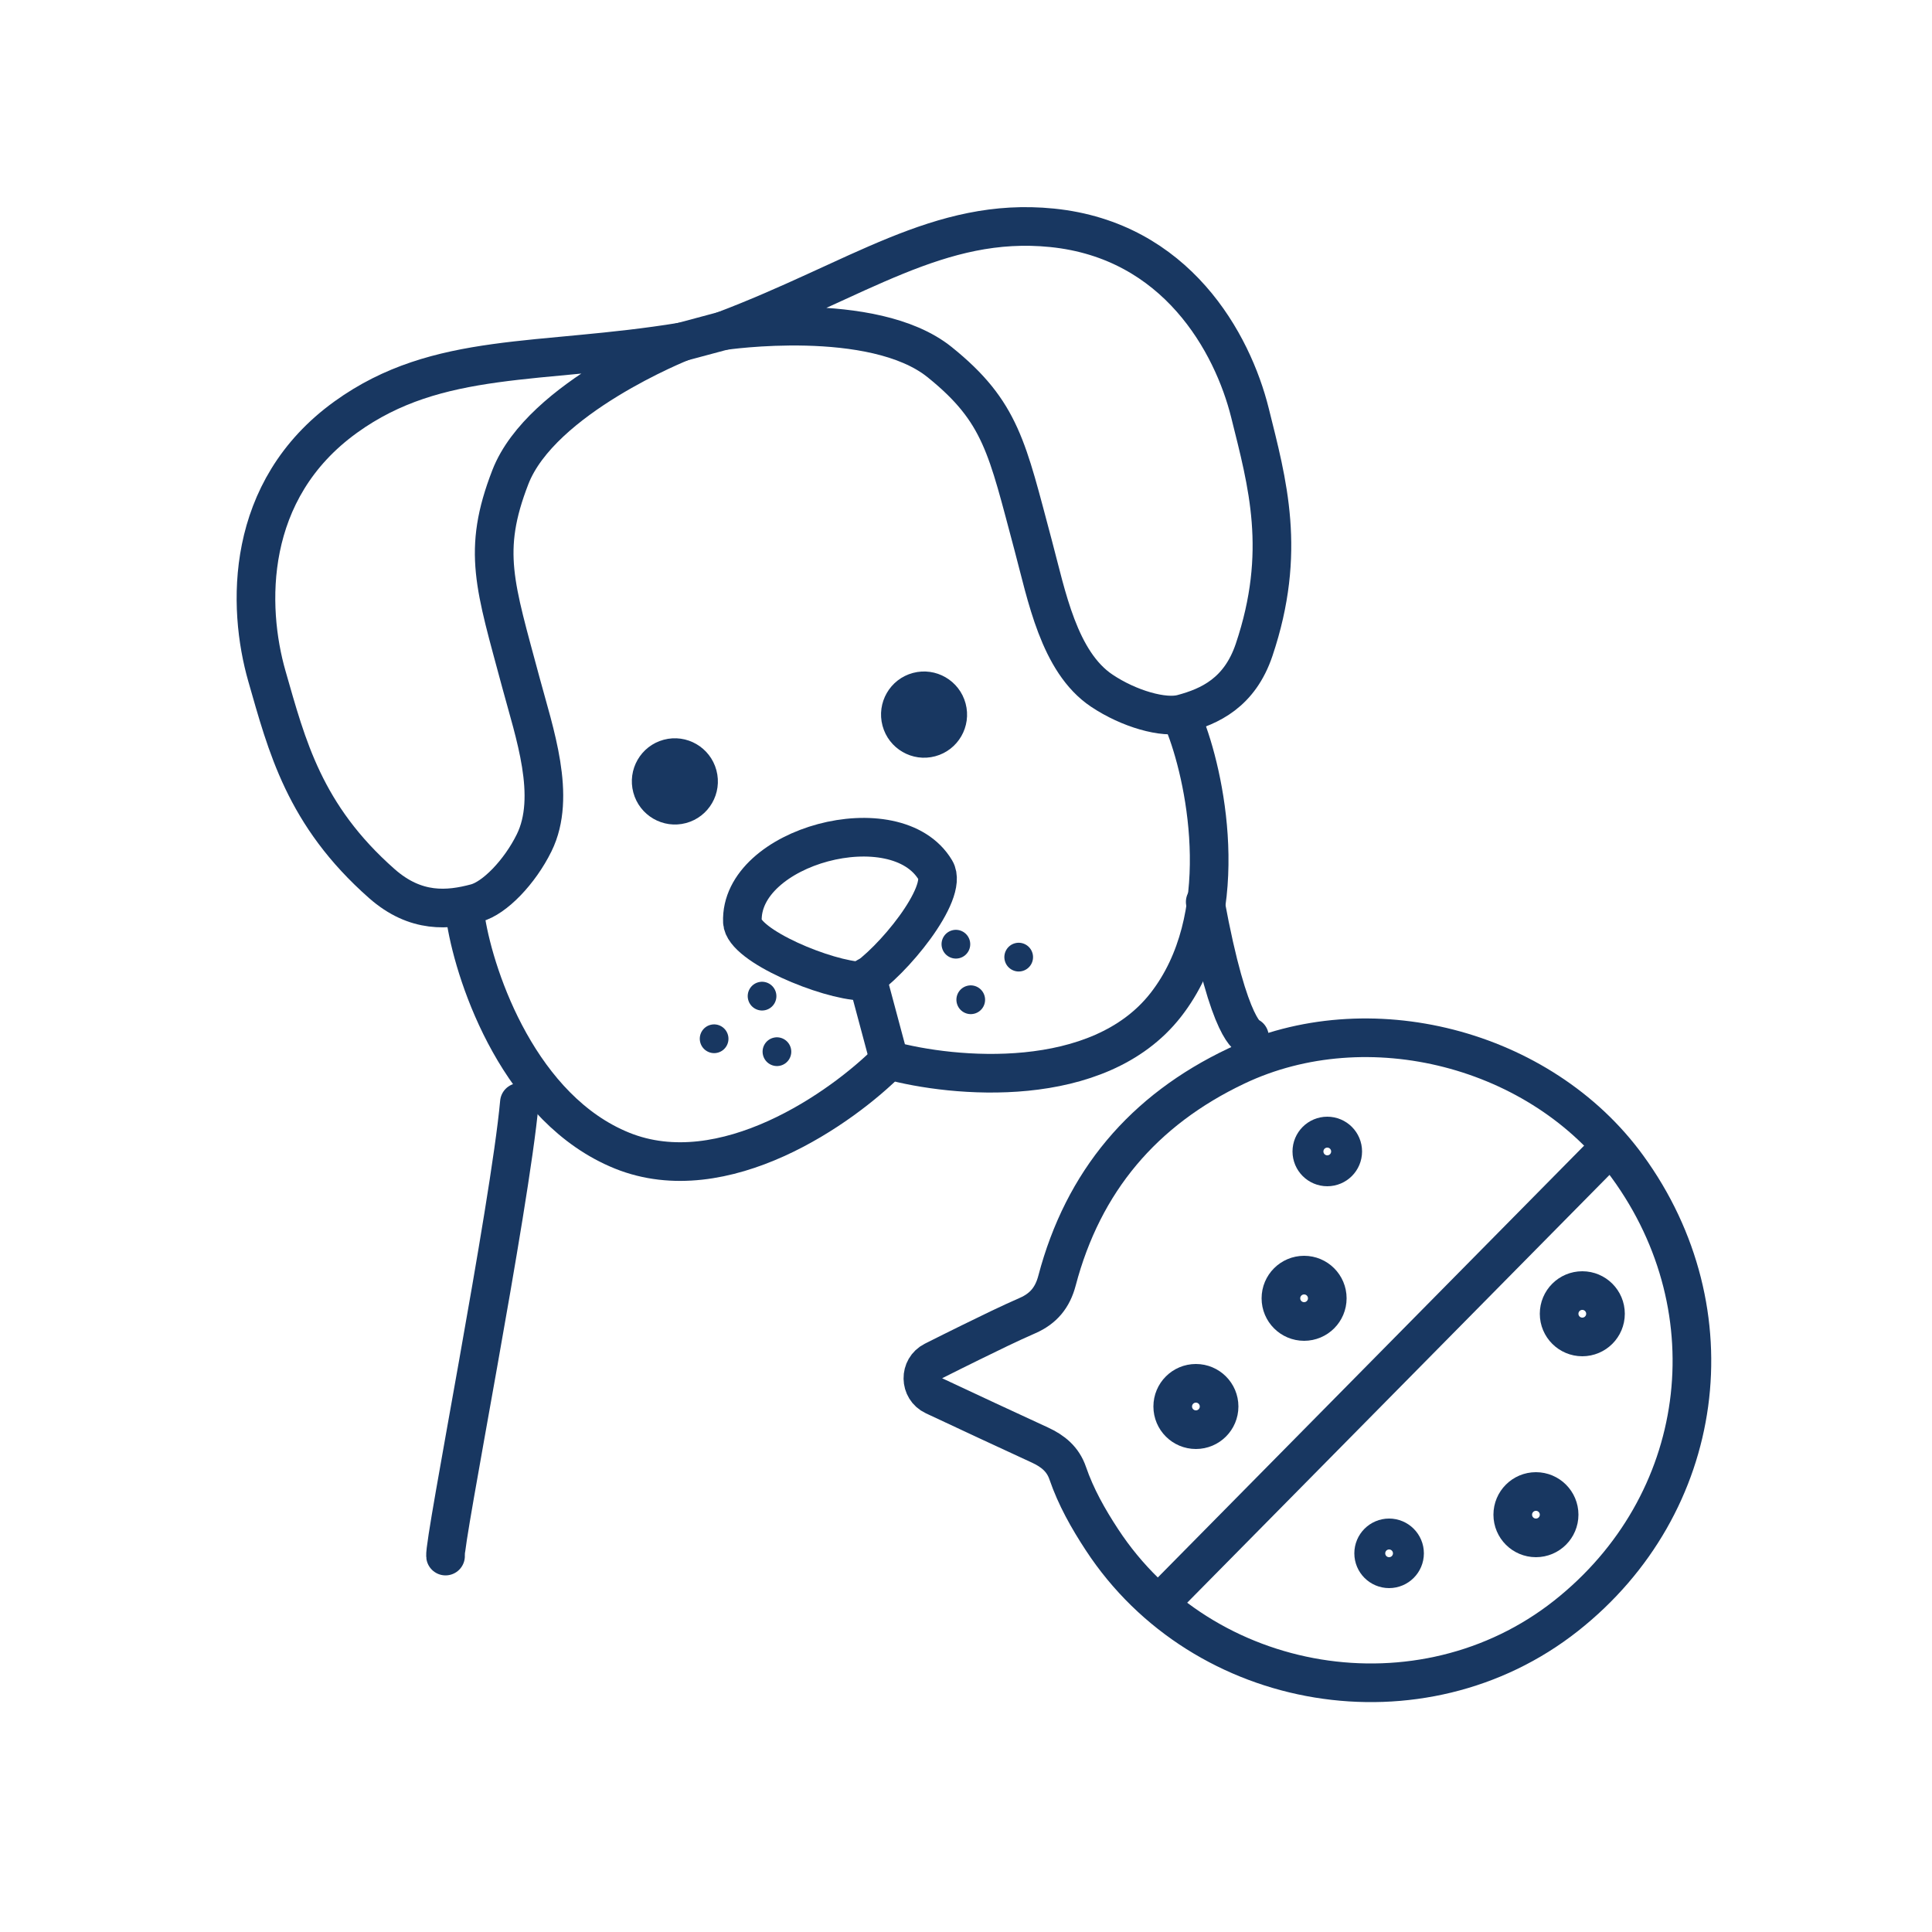<svg xmlns="http://www.w3.org/2000/svg" fill="none" viewBox="0 0 100 100" height="100" width="100">
<g clip-path="url(#clip0_336_400)">
<path stroke-linejoin="round" stroke-linecap="round" stroke-miterlimit="10" stroke-width="2" stroke="#183761" d="M23.061 80.542C22.961 79.845 26.386 62.515 26.884 57.059"></path>
<path stroke-linejoin="round" stroke-linecap="round" stroke-miterlimit="10" stroke-width="2" stroke="#183761" d="M64.672 53.668C64.672 53.668 63.641 53.558 62.382 46.682"></path>
<path stroke-linejoin="round" stroke-linecap="round" stroke-width="2" stroke="#183761" d="M26.963 35.334C25.615 30.303 24.932 28.524 26.416 24.696C28.014 20.574 35.293 17.695 35.293 17.695C27.935 18.897 22.675 18.148 17.901 21.585C12.646 25.37 12.786 31.417 13.817 35.005C14.848 38.593 15.743 42.192 19.765 45.736C21.521 47.284 23.209 47.124 24.642 46.74C25.598 46.484 26.899 45.142 27.647 43.624C28.829 41.224 27.656 37.922 26.963 35.334Z"></path>
<path stroke-linejoin="round" stroke-linecap="round" stroke-width="2" stroke="#183761" d="M53.478 28.229C52.13 23.198 51.831 21.315 48.633 18.742C45.187 15.971 37.444 17.118 37.444 17.118C44.417 14.48 48.599 11.201 54.451 11.791C60.895 12.441 63.797 17.748 64.698 21.37C65.599 24.994 66.623 28.558 64.912 33.638C64.165 35.856 62.623 36.563 61.191 36.946C60.235 37.203 58.437 36.691 57.03 35.75C54.806 34.263 54.171 30.816 53.478 28.229Z"></path>
<path stroke-linejoin="round" stroke-linecap="round" stroke-width="2" stroke="#183761" d="M34.577 17.887L38.877 16.734"></path>
<path stroke-linejoin="round" stroke-linecap="round" stroke-width="2" stroke="#183761" d="M24.118 47.651C24.62 50.735 26.94 57.433 32.199 59.557C37.458 61.681 43.607 57.322 46.025 54.877"></path>
<path stroke-linejoin="round" stroke-linecap="round" stroke-width="2" stroke="#183761" d="M61.383 37.665C62.49 40.587 63.831 47.547 60.338 52.016C56.845 56.485 49.34 55.785 46.024 54.876L44.869 50.563"></path>
<path stroke-linejoin="round" stroke-linecap="round" stroke-width="2" stroke="#183761" d="M38.427 47.719C38.478 48.953 42.806 50.737 44.605 50.785C46.138 49.844 49.128 46.232 48.421 45.041C46.386 41.611 38.266 43.786 38.427 47.719Z"></path>
<ellipse fill="#183761" transform="rotate(-15 34.931 40.445)" ry="2.232" rx="2.226" cy="40.445" cx="34.931"></ellipse>
<ellipse fill="#183761" transform="rotate(-15 47.829 36.988)" ry="2.232" rx="2.226" cy="36.988" cx="47.829"></ellipse>
<ellipse fill="#183761" transform="rotate(-15 36.963 53.766)" ry="0.744" rx="0.742" cy="53.766" cx="36.963"></ellipse>
<ellipse fill="#183761" transform="rotate(-15 40.214 54.435)" ry="0.744" rx="0.742" cy="54.435" cx="40.214"></ellipse>
<ellipse fill="#183761" transform="rotate(-15 39.444 51.56)" ry="0.744" rx="0.742" cy="51.56" cx="39.444"></ellipse>
<ellipse fill="#183761" transform="matrix(-0.966 0.259 0.259 0.966 53.252 48.63)" ry="0.744" rx="0.742" cy="0.744" cx="0.742"></ellipse>
<ellipse fill="#183761" transform="matrix(-0.966 0.259 0.259 0.966 50.77 50.836)" ry="0.744" rx="0.742" cy="0.744" cx="0.742"></ellipse>
<ellipse fill="#183761" transform="matrix(-0.966 0.259 0.259 0.966 50.001 47.961)" ry="0.744" rx="0.742" cy="0.744" cx="0.742"></ellipse>
<path stroke-miterlimit="10" stroke-width="2" stroke="#183761" d="M48.346 72.246C47.588 71.892 47.572 70.817 48.32 70.442C48.977 70.112 49.609 69.796 50.244 69.485C51.22 69.006 52.196 68.527 53.191 68.091C54.009 67.733 54.481 67.158 54.71 66.288C56.067 61.139 59.186 57.459 63.987 55.18C70.8 51.944 79.76 54.239 84.235 60.383C89.696 67.879 88.332 77.883 81.066 83.629C73.583 89.545 62.267 87.685 57.034 79.691C56.32 78.602 55.687 77.48 55.264 76.249C55.014 75.522 54.499 75.106 53.826 74.795C52.019 73.966 50.218 73.122 48.346 72.246Z"></path>
<path stroke-linejoin="round" stroke-linecap="round" stroke-miterlimit="10" stroke-width="2" stroke="#183761" d="M61.9 74C62.563 74 63.1 73.463 63.1 72.8C63.1 72.138 62.563 71.6 61.9 71.6C61.237 71.6 60.7 72.138 60.7 72.8C60.7 73.463 61.237 74 61.9 74Z"></path>
<path stroke-linejoin="round" stroke-linecap="round" stroke-miterlimit="10" stroke-width="2" stroke="#183761" d="M71.9 81.2C72.341 81.2 72.7 80.842 72.7 80.4C72.7 79.959 72.341 79.6 71.9 79.6C71.458 79.6 71.1 79.959 71.1 80.4C71.1 80.842 71.458 81.2 71.9 81.2Z"></path>
<path stroke-linejoin="round" stroke-linecap="round" stroke-miterlimit="10" stroke-width="2" stroke="#183761" d="M68.7 60.4C69.142 60.4 69.5 60.042 69.5 59.6C69.5 59.158 69.142 58.8 68.7 58.8C68.259 58.8 67.9 59.158 67.9 59.6C67.9 60.042 68.259 60.4 68.7 60.4Z"></path>
<path stroke-linejoin="round" stroke-linecap="round" stroke-miterlimit="10" stroke-width="2" stroke="#183761" d="M79.5 79.6C80.162 79.6 80.7 79.063 80.7 78.4C80.7 77.738 80.162 77.2 79.5 77.2C78.837 77.2 78.3 77.738 78.3 78.4C78.3 79.063 78.837 79.6 79.5 79.6Z"></path>
<path stroke-linejoin="round" stroke-linecap="round" stroke-miterlimit="10" stroke-width="2" stroke="#183761" d="M81.9 69.2C82.563 69.2 83.1 68.663 83.1 68C83.1 67.338 82.563 66.8 81.9 66.8C81.237 66.8 80.7 67.338 80.7 68C80.7 68.663 81.237 69.2 81.9 69.2Z"></path>
<path stroke-linejoin="round" stroke-linecap="round" stroke-miterlimit="10" stroke-width="2" stroke="#183761" d="M67.5 68.4C68.162 68.4 68.7 67.863 68.7 67.2C68.7 66.537 68.162 66 67.5 66C66.837 66 66.3 66.537 66.3 67.2C66.3 67.863 66.837 68.4 67.5 68.4Z"></path>
<path stroke-width="2" stroke="#183761" d="M83.1 59.6L60 83"></path>
</g>
<defs>
<clipPath id="clip0_336_400">
<rect transform="translate(10 10)" fill="white" height="80" width="80"></rect>
</clipPath>
</defs>
</svg>
